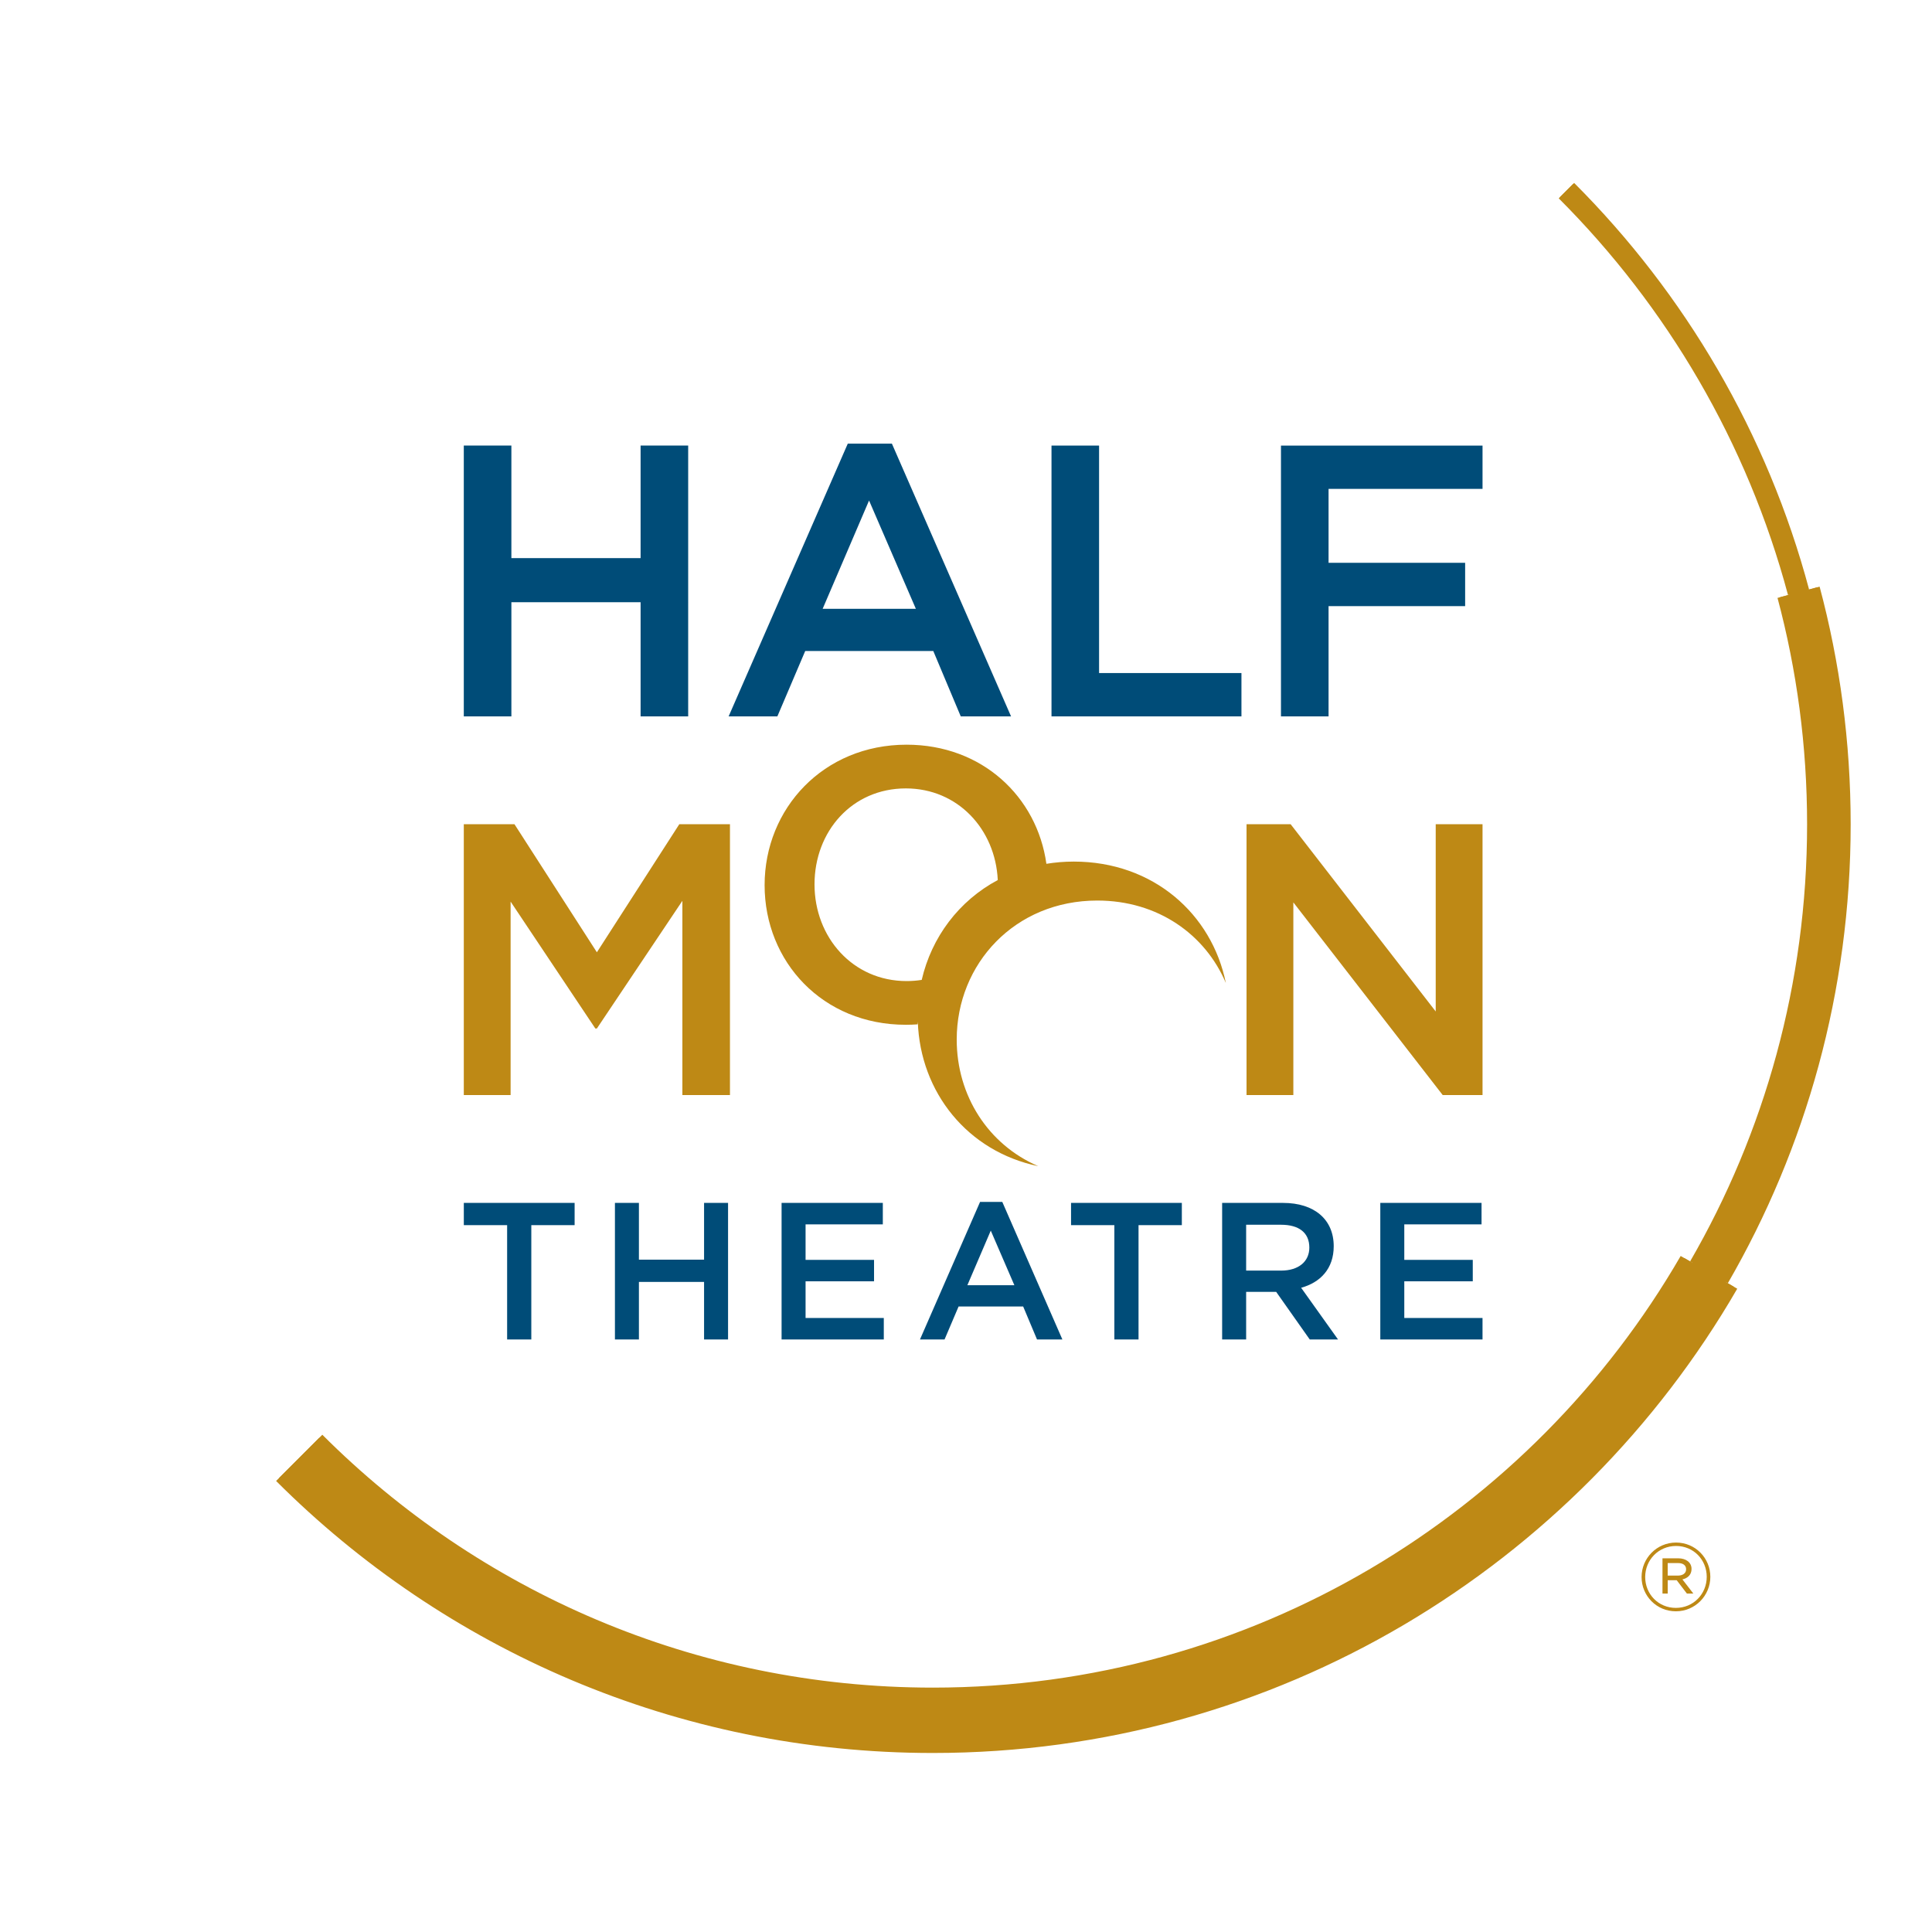 <svg xmlns="http://www.w3.org/2000/svg" xmlns:xlink="http://www.w3.org/1999/xlink" x="0px" y="0px" width="266px" height="266px" viewBox="0 0 266 266" enable-background="new 0 0 266 266" xml:space="preserve"><path fill="none" stroke="#BE8915" stroke-width="6" stroke-miterlimit="10" d="M247.628,81.545c2.723,10.187,4.174,20.893,4.174,31.938c0,22.475-6.011,43.546-16.511,61.694"/><path fill="none" stroke="#BE8915" stroke-width="9" stroke-miterlimit="10" d="M235.291,175.178c-21.333,36.87-61.2,61.675-106.859,61.675c-34.067,0-64.91-13.808-87.235-36.134"/><path fill="none" stroke="#BE8915" stroke-width="3" stroke-miterlimit="10" d="M215.668,26.247c15.087,15.088,26.284,34.065,31.96,55.298"/><path fill="#BE8915" d="M254.42,113.483c0-11.059-1.434-22.032-4.262-32.615l-1.265,0.338c-5.629-21.059-16.798-40.383-32.299-55.885l-1.853,1.853c15.176,15.176,26.11,34.095,31.62,54.709l-1.265,0.338c2.71,10.142,4.084,20.66,4.084,31.262c0,21.232-5.587,42.112-16.157,60.383l-1.133-0.657c-21.312,36.834-60.955,59.715-103.46,59.715c-31.904,0-61.899-12.424-84.458-34.983l-5.556,5.557c24.042,24.043,56.01,37.285,90.014,37.285c45.3,0,87.55-24.385,110.261-63.637l-1.134-0.655C248.591,157.425,254.42,135.636,254.42,113.483z"/><path fill="#BE8915" d="M82.178,141.605h-0.211l-11.666-17.471v26.633h-6.445v-37.285h6.979l11.344,17.63l11.346-17.63h6.978v37.285H93.95v-26.739L82.178,141.605z"/><path fill="#BE8915" d="M197.671,113.482h6.446v37.285h-5.486l-20.562-26.526v26.526h-6.444v-37.285h6.073l19.973,25.779V113.482z"/><g><path fill="#004C78" d="M70.408,82.917V98.63h-6.552V61.345h6.552v15.5h17.79v-15.5h6.552V98.63h-6.552V82.917H70.408z"/><path fill="#004C78" d="M139.202,98.631h-6.925l-3.781-9.001h-17.632l-3.835,9.001h-6.71l16.405-37.551h6.073L139.202,98.631z M119.653,68.911l-6.391,14.913h12.836L119.653,68.911z"/><path fill="#004C78" d="M144.771,61.347h6.551v31.319h19.602v5.965h-26.152V61.347z"/><path fill="#004C78" d="M204.117,67.312h-21.199v10.174h18.804v5.966h-18.804v15.18h-6.552V61.347h27.751V67.312z"/></g><path fill="#004C78" d="M73.152,184.417h-3.33v-15.738h-5.963v-3.062h15.255v3.062h-5.962V184.417z M87.967,176.494v7.923h-3.303v-18.8h3.303v7.815h8.97v-7.815h3.303v18.8h-3.303v-7.923H87.967z M121.548,168.572h-10.636v4.888h9.427v2.954h-9.427v5.049h10.77v2.954h-14.073v-18.8h13.939V168.572z M146.269,184.417h-3.492l-1.906-4.538h-8.89l-1.933,4.538h-3.384l8.272-18.934h3.062L146.269,184.417z M136.411,169.432l-3.223,7.52h6.473L136.411,169.432z M156.755,184.417h-3.33v-15.738h-5.962v-3.062h15.254v3.062h-5.962V184.417z M180.325,184.417l-4.62-6.552h-4.135v6.552h-3.305v-18.8h8.38c4.324,0,6.983,2.283,6.983,5.963c0,3.114-1.854,4.995-4.485,5.721l5.076,7.116H180.325z M176.377,168.625h-4.807v6.312h4.833c2.364,0,3.868-1.235,3.868-3.168C180.271,169.7,178.821,168.625,176.377,168.625z M203.982,168.571h-10.638v4.889h9.429v2.954h-9.429v5.049h10.771v2.954h-14.074v-18.8h13.94V168.571z"/><path fill="#BE8915" d="M147.836,118.624c-1.308,0-2.573,0.11-3.796,0.31l0.028-0.009c-1.291-9.225-8.84-16.395-19.247-16.395c-11.452,0-19.549,8.79-19.549,19.335s7.99,19.228,19.443,19.228c0.547,0,1.087-0.02,1.618-0.059l0.032-0.351c0.338,9.721,6.856,17.855,16.581,19.875c-6.872-2.961-11.224-9.684-11.224-17.427c0-10.441,8.015-19.142,19.352-19.142c8.374,0,14.875,4.692,17.702,11.351C166.852,125.839,158.783,118.624,147.836,118.624z M126.896,134.942l0.002-0.028c-0.669,0.105-1.363,0.161-2.077,0.161c-7.403,0-12.678-6.02-12.678-13.316s5.167-13.21,12.572-13.21c7.164,0,12.333,5.637,12.659,12.614l0.014-0.005C132.035,124.008,128.258,129.02,126.896,134.942z"/><path fill="#BE8915" d="M230.735,221.847c-2.654,0-4.721-2.131-4.721-4.721c0-2.588,2.093-4.746,4.747-4.746s4.72,2.132,4.72,4.72C235.481,219.689,233.39,221.847,230.735,221.847z M230.762,212.851c-2.419,0-4.25,1.923-4.25,4.275c0,2.354,1.817,4.25,4.224,4.25c2.419,0,4.249-1.922,4.249-4.276C234.984,214.747,233.167,212.851,230.762,212.851z M231.637,217.453l1.505,1.949h-0.89l-1.399-1.832h-1.242v1.832h-0.719v-4.852h2.17c1.072,0,1.831,0.563,1.831,1.465C232.893,216.813,232.369,217.284,231.637,217.453z M231.036,215.204h-1.426v1.727h1.387c0.68,0,1.15-0.314,1.15-0.876C232.147,215.519,231.729,215.204,231.036,215.204z"/></svg>